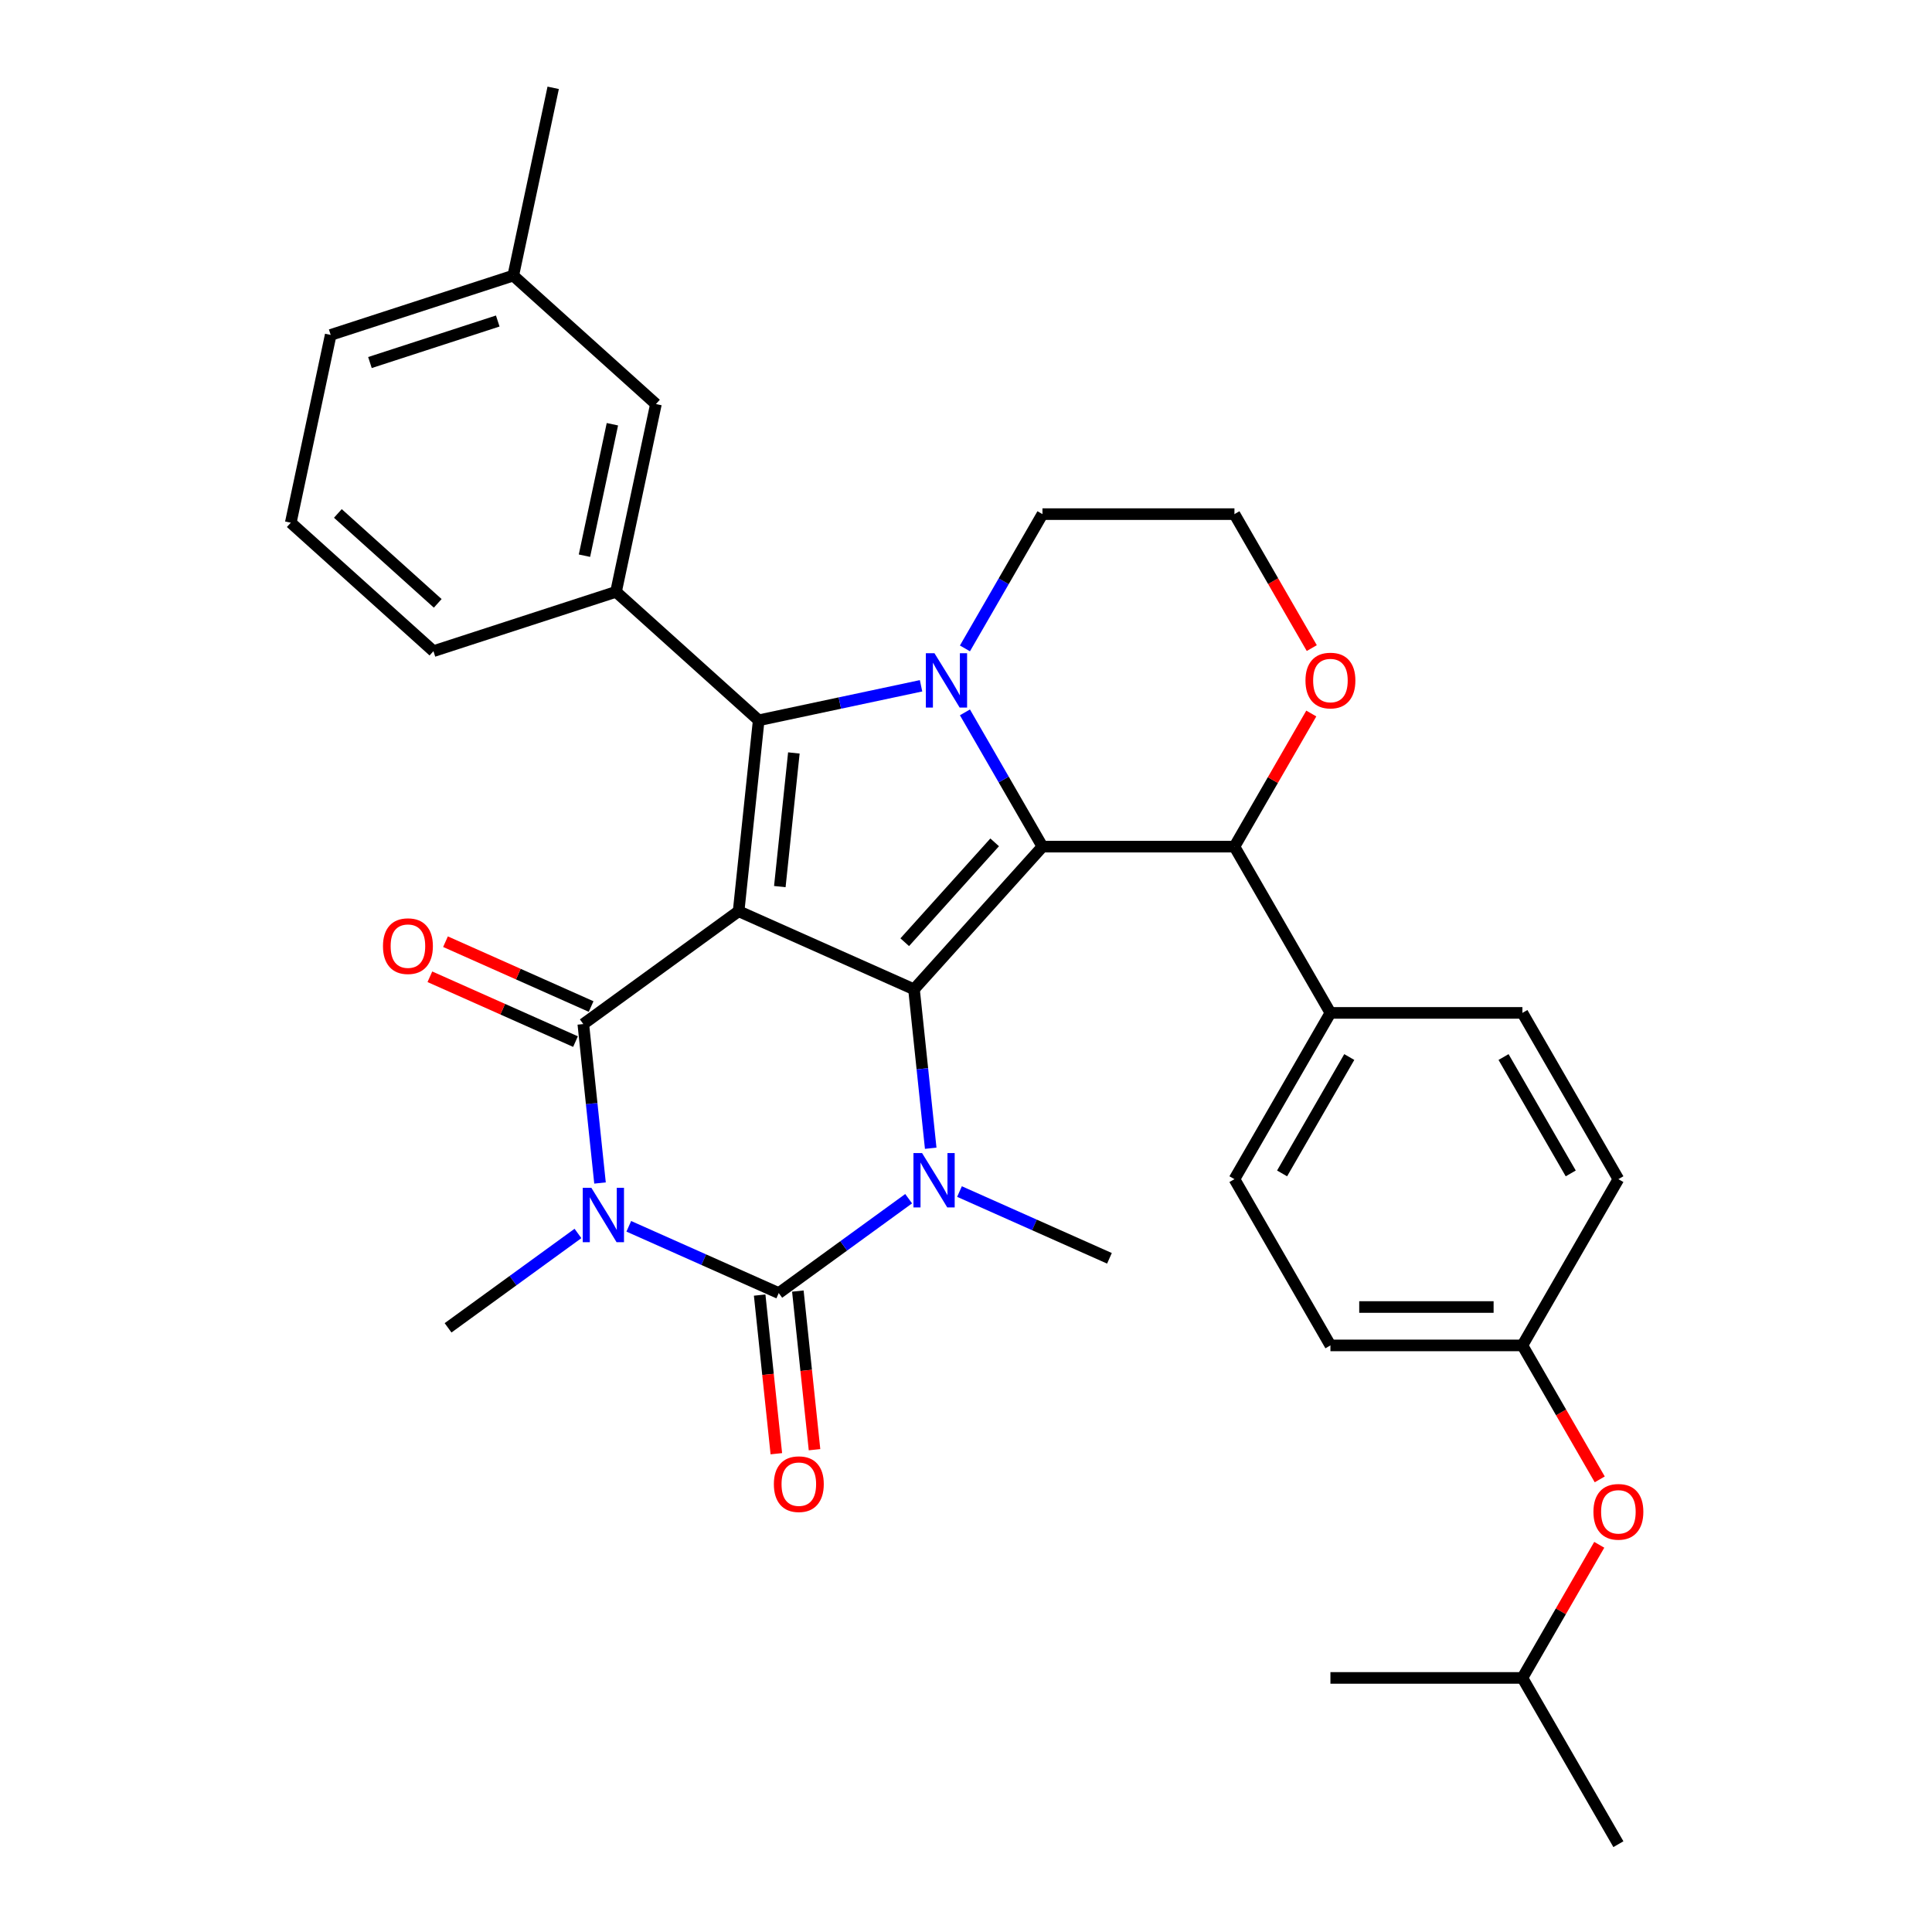 <?xml version='1.0' encoding='iso-8859-1'?>
<svg version='1.1' baseProfile='full'
              xmlns='http://www.w3.org/2000/svg'
                      xmlns:rdkit='http://www.rdkit.org/xml'
                      xmlns:xlink='http://www.w3.org/1999/xlink'
                  xml:space='preserve'
width='1000px' height='1000px' viewBox='0 0 1000 1000'>
<!-- END OF HEADER -->
<rect style='opacity:1.0;fill:#FFFFFF;stroke:none' width='1000' height='1000' x='0' y='0'> </rect>
<path class='bond-0' d='M 382.31,471.647 L 473.086,512.064' style='fill:none;fill-rule:evenodd;stroke:#000000;stroke-width:6px;stroke-linecap:butt;stroke-linejoin:miter;stroke-opacity:1' />
<path class='bond-3' d='M 382.31,471.647 L 301.921,530.054' style='fill:none;fill-rule:evenodd;stroke:#000000;stroke-width:6px;stroke-linecap:butt;stroke-linejoin:miter;stroke-opacity:1' />
<path class='bond-4' d='M 382.31,471.647 L 392.697,372.825' style='fill:none;fill-rule:evenodd;stroke:#000000;stroke-width:6px;stroke-linecap:butt;stroke-linejoin:miter;stroke-opacity:1' />
<path class='bond-4' d='M 403.633,458.901 L 410.903,389.725' style='fill:none;fill-rule:evenodd;stroke:#000000;stroke-width:6px;stroke-linecap:butt;stroke-linejoin:miter;stroke-opacity:1' />
<path class='bond-2' d='M 473.086,512.064 L 539.576,438.219' style='fill:none;fill-rule:evenodd;stroke:#000000;stroke-width:6px;stroke-linecap:butt;stroke-linejoin:miter;stroke-opacity:1' />
<path class='bond-2' d='M 468.291,487.689 L 514.834,435.998' style='fill:none;fill-rule:evenodd;stroke:#000000;stroke-width:6px;stroke-linecap:butt;stroke-linejoin:miter;stroke-opacity:1' />
<path class='bond-7' d='M 473.086,512.064 L 477.41,553.198' style='fill:none;fill-rule:evenodd;stroke:#000000;stroke-width:6px;stroke-linecap:butt;stroke-linejoin:miter;stroke-opacity:1' />
<path class='bond-7' d='M 477.41,553.198 L 481.733,594.332' style='fill:none;fill-rule:evenodd;stroke:#0000FF;stroke-width:6px;stroke-linecap:butt;stroke-linejoin:miter;stroke-opacity:1' />
<path class='bond-1' d='M 310.567,612.322 L 306.244,571.188' style='fill:none;fill-rule:evenodd;stroke:#0000FF;stroke-width:6px;stroke-linecap:butt;stroke-linejoin:miter;stroke-opacity:1' />
<path class='bond-1' d='M 306.244,571.188 L 301.921,530.054' style='fill:none;fill-rule:evenodd;stroke:#000000;stroke-width:6px;stroke-linecap:butt;stroke-linejoin:miter;stroke-opacity:1' />
<path class='bond-5' d='M 325.463,634.734 L 364.273,652.013' style='fill:none;fill-rule:evenodd;stroke:#0000FF;stroke-width:6px;stroke-linecap:butt;stroke-linejoin:miter;stroke-opacity:1' />
<path class='bond-5' d='M 364.273,652.013 L 403.083,669.293' style='fill:none;fill-rule:evenodd;stroke:#000000;stroke-width:6px;stroke-linecap:butt;stroke-linejoin:miter;stroke-opacity:1' />
<path class='bond-15' d='M 299.151,638.435 L 265.534,662.859' style='fill:none;fill-rule:evenodd;stroke:#0000FF;stroke-width:6px;stroke-linecap:butt;stroke-linejoin:miter;stroke-opacity:1' />
<path class='bond-15' d='M 265.534,662.859 L 231.918,687.283' style='fill:none;fill-rule:evenodd;stroke:#000000;stroke-width:6px;stroke-linecap:butt;stroke-linejoin:miter;stroke-opacity:1' />
<path class='bond-9' d='M 539.576,438.219 L 638.943,438.219' style='fill:none;fill-rule:evenodd;stroke:#000000;stroke-width:6px;stroke-linecap:butt;stroke-linejoin:miter;stroke-opacity:1' />
<path class='bond-33' d='M 539.576,438.219 L 519.513,403.47' style='fill:none;fill-rule:evenodd;stroke:#000000;stroke-width:6px;stroke-linecap:butt;stroke-linejoin:miter;stroke-opacity:1' />
<path class='bond-33' d='M 519.513,403.47 L 499.45,368.72' style='fill:none;fill-rule:evenodd;stroke:#0000FF;stroke-width:6px;stroke-linecap:butt;stroke-linejoin:miter;stroke-opacity:1' />
<path class='bond-11' d='M 305.962,520.976 L 268.275,504.197' style='fill:none;fill-rule:evenodd;stroke:#000000;stroke-width:6px;stroke-linecap:butt;stroke-linejoin:miter;stroke-opacity:1' />
<path class='bond-11' d='M 268.275,504.197 L 230.588,487.417' style='fill:none;fill-rule:evenodd;stroke:#FF0000;stroke-width:6px;stroke-linecap:butt;stroke-linejoin:miter;stroke-opacity:1' />
<path class='bond-11' d='M 297.879,539.131 L 260.192,522.352' style='fill:none;fill-rule:evenodd;stroke:#000000;stroke-width:6px;stroke-linecap:butt;stroke-linejoin:miter;stroke-opacity:1' />
<path class='bond-11' d='M 260.192,522.352 L 222.505,505.573' style='fill:none;fill-rule:evenodd;stroke:#FF0000;stroke-width:6px;stroke-linecap:butt;stroke-linejoin:miter;stroke-opacity:1' />
<path class='bond-6' d='M 392.697,372.825 L 434.716,363.893' style='fill:none;fill-rule:evenodd;stroke:#000000;stroke-width:6px;stroke-linecap:butt;stroke-linejoin:miter;stroke-opacity:1' />
<path class='bond-6' d='M 434.716,363.893 L 476.736,354.962' style='fill:none;fill-rule:evenodd;stroke:#0000FF;stroke-width:6px;stroke-linecap:butt;stroke-linejoin:miter;stroke-opacity:1' />
<path class='bond-8' d='M 392.697,372.825 L 318.853,306.335' style='fill:none;fill-rule:evenodd;stroke:#000000;stroke-width:6px;stroke-linecap:butt;stroke-linejoin:miter;stroke-opacity:1' />
<path class='bond-10' d='M 393.201,670.331 L 397.516,711.386' style='fill:none;fill-rule:evenodd;stroke:#000000;stroke-width:6px;stroke-linecap:butt;stroke-linejoin:miter;stroke-opacity:1' />
<path class='bond-10' d='M 397.516,711.386 L 401.831,752.44' style='fill:none;fill-rule:evenodd;stroke:#FF0000;stroke-width:6px;stroke-linecap:butt;stroke-linejoin:miter;stroke-opacity:1' />
<path class='bond-10' d='M 412.966,668.254 L 417.281,709.308' style='fill:none;fill-rule:evenodd;stroke:#000000;stroke-width:6px;stroke-linecap:butt;stroke-linejoin:miter;stroke-opacity:1' />
<path class='bond-10' d='M 417.281,709.308 L 421.596,750.363' style='fill:none;fill-rule:evenodd;stroke:#FF0000;stroke-width:6px;stroke-linecap:butt;stroke-linejoin:miter;stroke-opacity:1' />
<path class='bond-34' d='M 403.083,669.293 L 436.7,644.869' style='fill:none;fill-rule:evenodd;stroke:#000000;stroke-width:6px;stroke-linecap:butt;stroke-linejoin:miter;stroke-opacity:1' />
<path class='bond-34' d='M 436.7,644.869 L 470.317,620.445' style='fill:none;fill-rule:evenodd;stroke:#0000FF;stroke-width:6px;stroke-linecap:butt;stroke-linejoin:miter;stroke-opacity:1' />
<path class='bond-16' d='M 499.45,335.611 L 519.513,300.861' style='fill:none;fill-rule:evenodd;stroke:#0000FF;stroke-width:6px;stroke-linecap:butt;stroke-linejoin:miter;stroke-opacity:1' />
<path class='bond-16' d='M 519.513,300.861 L 539.576,266.111' style='fill:none;fill-rule:evenodd;stroke:#000000;stroke-width:6px;stroke-linecap:butt;stroke-linejoin:miter;stroke-opacity:1' />
<path class='bond-17' d='M 496.629,616.744 L 535.439,634.023' style='fill:none;fill-rule:evenodd;stroke:#0000FF;stroke-width:6px;stroke-linecap:butt;stroke-linejoin:miter;stroke-opacity:1' />
<path class='bond-17' d='M 535.439,634.023 L 574.249,651.302' style='fill:none;fill-rule:evenodd;stroke:#000000;stroke-width:6px;stroke-linecap:butt;stroke-linejoin:miter;stroke-opacity:1' />
<path class='bond-14' d='M 318.853,306.335 L 339.512,209.14' style='fill:none;fill-rule:evenodd;stroke:#000000;stroke-width:6px;stroke-linecap:butt;stroke-linejoin:miter;stroke-opacity:1' />
<path class='bond-14' d='M 302.513,287.624 L 316.974,219.587' style='fill:none;fill-rule:evenodd;stroke:#000000;stroke-width:6px;stroke-linecap:butt;stroke-linejoin:miter;stroke-opacity:1' />
<path class='bond-26' d='M 318.853,306.335 L 224.349,337.041' style='fill:none;fill-rule:evenodd;stroke:#000000;stroke-width:6px;stroke-linecap:butt;stroke-linejoin:miter;stroke-opacity:1' />
<path class='bond-12' d='M 638.943,438.219 L 688.626,524.274' style='fill:none;fill-rule:evenodd;stroke:#000000;stroke-width:6px;stroke-linecap:butt;stroke-linejoin:miter;stroke-opacity:1' />
<path class='bond-13' d='M 638.943,438.219 L 658.834,403.768' style='fill:none;fill-rule:evenodd;stroke:#000000;stroke-width:6px;stroke-linecap:butt;stroke-linejoin:miter;stroke-opacity:1' />
<path class='bond-13' d='M 658.834,403.768 L 678.724,369.316' style='fill:none;fill-rule:evenodd;stroke:#FF0000;stroke-width:6px;stroke-linecap:butt;stroke-linejoin:miter;stroke-opacity:1' />
<path class='bond-18' d='M 688.626,524.274 L 638.943,610.328' style='fill:none;fill-rule:evenodd;stroke:#000000;stroke-width:6px;stroke-linecap:butt;stroke-linejoin:miter;stroke-opacity:1' />
<path class='bond-18' d='M 698.385,547.119 L 663.606,607.357' style='fill:none;fill-rule:evenodd;stroke:#000000;stroke-width:6px;stroke-linecap:butt;stroke-linejoin:miter;stroke-opacity:1' />
<path class='bond-19' d='M 688.626,524.274 L 787.993,524.274' style='fill:none;fill-rule:evenodd;stroke:#000000;stroke-width:6px;stroke-linecap:butt;stroke-linejoin:miter;stroke-opacity:1' />
<path class='bond-35' d='M 678.977,335.452 L 658.96,300.781' style='fill:none;fill-rule:evenodd;stroke:#FF0000;stroke-width:6px;stroke-linecap:butt;stroke-linejoin:miter;stroke-opacity:1' />
<path class='bond-35' d='M 658.96,300.781 L 638.943,266.111' style='fill:none;fill-rule:evenodd;stroke:#000000;stroke-width:6px;stroke-linecap:butt;stroke-linejoin:miter;stroke-opacity:1' />
<path class='bond-22' d='M 339.512,209.14 L 265.668,142.65' style='fill:none;fill-rule:evenodd;stroke:#000000;stroke-width:6px;stroke-linecap:butt;stroke-linejoin:miter;stroke-opacity:1' />
<path class='bond-23' d='M 539.576,266.111 L 638.943,266.111' style='fill:none;fill-rule:evenodd;stroke:#000000;stroke-width:6px;stroke-linecap:butt;stroke-linejoin:miter;stroke-opacity:1' />
<path class='bond-25' d='M 638.943,610.328 L 688.626,696.382' style='fill:none;fill-rule:evenodd;stroke:#000000;stroke-width:6px;stroke-linecap:butt;stroke-linejoin:miter;stroke-opacity:1' />
<path class='bond-24' d='M 787.993,524.274 L 837.677,610.328' style='fill:none;fill-rule:evenodd;stroke:#000000;stroke-width:6px;stroke-linecap:butt;stroke-linejoin:miter;stroke-opacity:1' />
<path class='bond-24' d='M 778.235,547.119 L 813.013,607.357' style='fill:none;fill-rule:evenodd;stroke:#000000;stroke-width:6px;stroke-linecap:butt;stroke-linejoin:miter;stroke-opacity:1' />
<path class='bond-20' d='M 828.027,765.723 L 808.01,731.053' style='fill:none;fill-rule:evenodd;stroke:#FF0000;stroke-width:6px;stroke-linecap:butt;stroke-linejoin:miter;stroke-opacity:1' />
<path class='bond-20' d='M 808.01,731.053 L 787.993,696.382' style='fill:none;fill-rule:evenodd;stroke:#000000;stroke-width:6px;stroke-linecap:butt;stroke-linejoin:miter;stroke-opacity:1' />
<path class='bond-28' d='M 827.775,799.588 L 807.884,834.039' style='fill:none;fill-rule:evenodd;stroke:#FF0000;stroke-width:6px;stroke-linecap:butt;stroke-linejoin:miter;stroke-opacity:1' />
<path class='bond-28' d='M 807.884,834.039 L 787.993,868.491' style='fill:none;fill-rule:evenodd;stroke:#000000;stroke-width:6px;stroke-linecap:butt;stroke-linejoin:miter;stroke-opacity:1' />
<path class='bond-21' d='M 787.993,696.382 L 837.677,610.328' style='fill:none;fill-rule:evenodd;stroke:#000000;stroke-width:6px;stroke-linecap:butt;stroke-linejoin:miter;stroke-opacity:1' />
<path class='bond-37' d='M 787.993,696.382 L 688.626,696.382' style='fill:none;fill-rule:evenodd;stroke:#000000;stroke-width:6px;stroke-linecap:butt;stroke-linejoin:miter;stroke-opacity:1' />
<path class='bond-37' d='M 773.088,676.509 L 703.531,676.509' style='fill:none;fill-rule:evenodd;stroke:#000000;stroke-width:6px;stroke-linecap:butt;stroke-linejoin:miter;stroke-opacity:1' />
<path class='bond-30' d='M 265.668,142.65 L 286.328,45.455' style='fill:none;fill-rule:evenodd;stroke:#000000;stroke-width:6px;stroke-linecap:butt;stroke-linejoin:miter;stroke-opacity:1' />
<path class='bond-36' d='M 265.668,142.65 L 171.165,173.356' style='fill:none;fill-rule:evenodd;stroke:#000000;stroke-width:6px;stroke-linecap:butt;stroke-linejoin:miter;stroke-opacity:1' />
<path class='bond-36' d='M 257.634,166.157 L 191.481,187.651' style='fill:none;fill-rule:evenodd;stroke:#000000;stroke-width:6px;stroke-linecap:butt;stroke-linejoin:miter;stroke-opacity:1' />
<path class='bond-27' d='M 224.349,337.041 L 150.505,270.552' style='fill:none;fill-rule:evenodd;stroke:#000000;stroke-width:6px;stroke-linecap:butt;stroke-linejoin:miter;stroke-opacity:1' />
<path class='bond-27' d='M 226.57,312.299 L 174.88,265.756' style='fill:none;fill-rule:evenodd;stroke:#000000;stroke-width:6px;stroke-linecap:butt;stroke-linejoin:miter;stroke-opacity:1' />
<path class='bond-29' d='M 150.505,270.552 L 171.165,173.356' style='fill:none;fill-rule:evenodd;stroke:#000000;stroke-width:6px;stroke-linecap:butt;stroke-linejoin:miter;stroke-opacity:1' />
<path class='bond-31' d='M 787.993,868.491 L 837.677,954.545' style='fill:none;fill-rule:evenodd;stroke:#000000;stroke-width:6px;stroke-linecap:butt;stroke-linejoin:miter;stroke-opacity:1' />
<path class='bond-32' d='M 787.993,868.491 L 688.626,868.491' style='fill:none;fill-rule:evenodd;stroke:#000000;stroke-width:6px;stroke-linecap:butt;stroke-linejoin:miter;stroke-opacity:1' />
<path  class='atom-2' d='M 306.087 614.806
L 315.308 629.711
Q 316.222 631.182, 317.693 633.845
Q 319.164 636.508, 319.243 636.667
L 319.243 614.806
L 322.979 614.806
L 322.979 642.947
L 319.124 642.947
L 309.227 626.651
Q 308.074 624.743, 306.842 622.557
Q 305.65 620.371, 305.292 619.695
L 305.292 642.947
L 301.635 642.947
L 301.635 614.806
L 306.087 614.806
' fill='#0000FF'/>
<path  class='atom-7' d='M 483.672 338.095
L 492.893 353
Q 493.807 354.47, 495.278 357.133
Q 496.749 359.797, 496.828 359.955
L 496.828 338.095
L 500.564 338.095
L 500.564 366.235
L 496.709 366.235
L 486.812 349.939
Q 485.659 348.031, 484.427 345.845
Q 483.235 343.659, 482.877 342.984
L 482.877 366.235
L 479.22 366.235
L 479.22 338.095
L 483.672 338.095
' fill='#0000FF'/>
<path  class='atom-8' d='M 477.253 596.816
L 486.474 611.721
Q 487.388 613.191, 488.859 615.855
Q 490.329 618.518, 490.409 618.677
L 490.409 596.816
L 494.145 596.816
L 494.145 624.957
L 490.29 624.957
L 480.393 608.66
Q 479.24 606.752, 478.008 604.566
Q 476.815 602.38, 476.458 601.705
L 476.458 624.957
L 472.801 624.957
L 472.801 596.816
L 477.253 596.816
' fill='#0000FF'/>
<path  class='atom-11' d='M 400.552 768.195
Q 400.552 761.438, 403.891 757.662
Q 407.23 753.886, 413.47 753.886
Q 419.71 753.886, 423.049 757.662
Q 426.388 761.438, 426.388 768.195
Q 426.388 775.031, 423.009 778.926
Q 419.631 782.782, 413.47 782.782
Q 407.27 782.782, 403.891 778.926
Q 400.552 775.071, 400.552 768.195
M 413.47 779.602
Q 417.763 779.602, 420.068 776.74
Q 422.413 773.839, 422.413 768.195
Q 422.413 762.67, 420.068 759.888
Q 417.763 757.066, 413.47 757.066
Q 409.177 757.066, 406.832 759.848
Q 404.527 762.63, 404.527 768.195
Q 404.527 773.879, 406.832 776.74
Q 409.177 779.602, 413.47 779.602
' fill='#FF0000'/>
<path  class='atom-12' d='M 198.227 489.717
Q 198.227 482.96, 201.565 479.184
Q 204.904 475.408, 211.144 475.408
Q 217.385 475.408, 220.723 479.184
Q 224.062 482.96, 224.062 489.717
Q 224.062 496.554, 220.683 500.449
Q 217.305 504.304, 211.144 504.304
Q 204.944 504.304, 201.565 500.449
Q 198.227 496.593, 198.227 489.717
M 211.144 501.124
Q 215.437 501.124, 217.742 498.263
Q 220.087 495.361, 220.087 489.717
Q 220.087 484.192, 217.742 481.41
Q 215.437 478.588, 211.144 478.588
Q 206.852 478.588, 204.507 481.37
Q 202.201 484.153, 202.201 489.717
Q 202.201 495.401, 204.507 498.263
Q 206.852 501.124, 211.144 501.124
' fill='#FF0000'/>
<path  class='atom-14' d='M 675.709 352.245
Q 675.709 345.488, 679.047 341.712
Q 682.386 337.936, 688.626 337.936
Q 694.867 337.936, 698.205 341.712
Q 701.544 345.488, 701.544 352.245
Q 701.544 359.081, 698.166 362.976
Q 694.787 366.832, 688.626 366.832
Q 682.426 366.832, 679.047 362.976
Q 675.709 359.121, 675.709 352.245
M 688.626 363.652
Q 692.919 363.652, 695.224 360.79
Q 697.569 357.889, 697.569 352.245
Q 697.569 346.72, 695.224 343.938
Q 692.919 341.116, 688.626 341.116
Q 684.334 341.116, 681.989 343.898
Q 679.683 346.68, 679.683 352.245
Q 679.683 357.928, 681.989 360.79
Q 684.334 363.652, 688.626 363.652
' fill='#FF0000'/>
<path  class='atom-21' d='M 824.759 782.516
Q 824.759 775.759, 828.098 771.983
Q 831.437 768.207, 837.677 768.207
Q 843.917 768.207, 847.256 771.983
Q 850.594 775.759, 850.594 782.516
Q 850.594 789.353, 847.216 793.248
Q 843.838 797.103, 837.677 797.103
Q 831.476 797.103, 828.098 793.248
Q 824.759 789.392, 824.759 782.516
M 837.677 793.924
Q 841.969 793.924, 844.275 791.062
Q 846.62 788.16, 846.62 782.516
Q 846.62 776.991, 844.275 774.209
Q 841.969 771.387, 837.677 771.387
Q 833.384 771.387, 831.039 774.169
Q 828.734 776.952, 828.734 782.516
Q 828.734 788.2, 831.039 791.062
Q 833.384 793.924, 837.677 793.924
' fill='#FF0000'/>
</svg>
